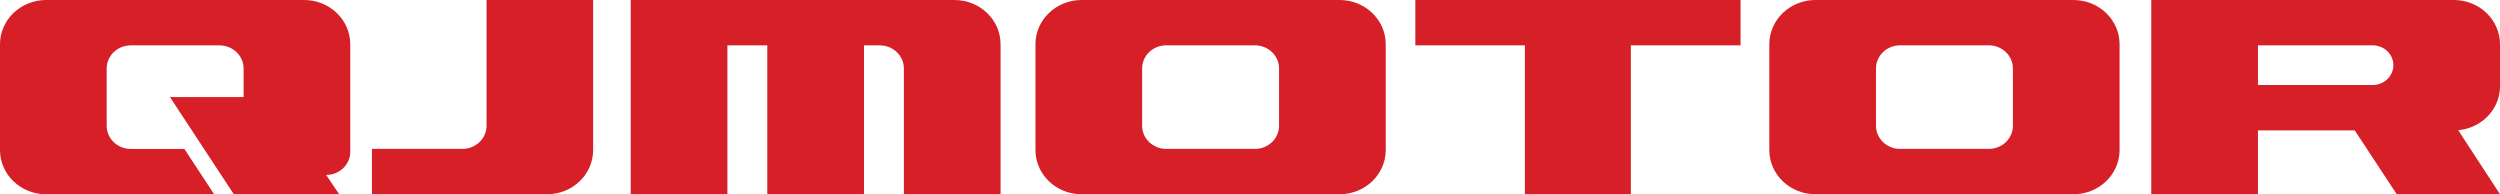 <svg width="193" height="15" viewBox="0 0 193 15" fill="none" xmlns="http://www.w3.org/2000/svg">
<g clip-path="url(#clip0_2215_1190)">
<path d="M23.474 0H3.565C1.593 0 0 1.529 0 3.417V11.583C0 13.471 1.593 15 3.565 15H16.536L14.233 11.498H10.098C9.069 11.498 8.235 10.699 8.235 9.713V5.287C8.235 4.301 9.069 3.502 10.098 3.502H16.942C17.971 3.502 18.805 4.301 18.805 5.287V7.494H13.12L18.054 15L26.183 14.989L25.177 13.507C26.206 13.507 27.04 12.708 27.04 11.721V3.417C27.04 1.529 25.444 0 23.474 0ZM37.561 9.71C37.561 10.696 36.727 11.495 35.698 11.495H28.713V14.997H42.225C44.194 14.997 45.79 13.471 45.79 11.581V0H37.561V9.71ZM103.412 0H83.503C81.534 0 79.938 1.529 79.938 3.417V11.581C79.938 13.468 81.531 14.997 83.503 14.997H103.412C105.382 14.997 106.978 13.468 106.978 11.581V3.417C106.978 1.529 105.385 0 103.412 0ZM98.743 9.71C98.743 10.696 97.909 11.495 96.879 11.495H90.036C89.007 11.495 88.173 10.696 88.173 9.71V5.285C88.173 4.298 89.007 3.499 90.036 3.499H96.879C97.909 3.499 98.743 4.298 98.743 5.285V9.71ZM73.678 0H48.691V15H56.156V3.499H59.235V14.997H66.7V3.502H67.916C68.945 3.502 69.779 4.298 69.779 5.287V14.989H77.244V3.417C77.244 1.529 75.651 0 73.678 0ZM160.066 0H140.157C138.187 0 136.591 1.529 136.591 3.417V11.581C136.591 13.468 138.187 14.997 140.157 14.997H160.066C162.035 14.997 163.631 13.468 163.631 11.581V3.417C163.631 1.529 162.038 0 160.066 0ZM155.396 9.71C155.396 10.696 154.562 11.495 153.533 11.495H146.689C145.66 11.495 144.826 10.696 144.826 9.71V5.285C144.826 4.298 145.66 3.499 146.689 3.499H153.533C154.562 3.499 155.396 4.298 155.396 5.285V9.71ZM109.267 3.499H117.72V14.997H125.901V3.499H134.371V0H109.264V3.499H109.267ZM193 6.649V3.417C193 1.529 191.404 0 189.435 0H166.078V14.986H174.313V10.065H181.786L185.032 15H193.003L189.774 10.051C191.588 9.889 193.003 8.431 193.003 6.651M183.169 6.563H174.313V3.499H183.169C184.052 3.499 184.768 4.185 184.768 5.031C184.768 5.877 184.052 6.563 183.169 6.563Z" fill="#D71F28"/>
</g>
<defs>
<clipPath id="clip0_2215_1190">
<rect width="193" height="15" fill="white"/>
</clipPath>
</defs>
</svg>
